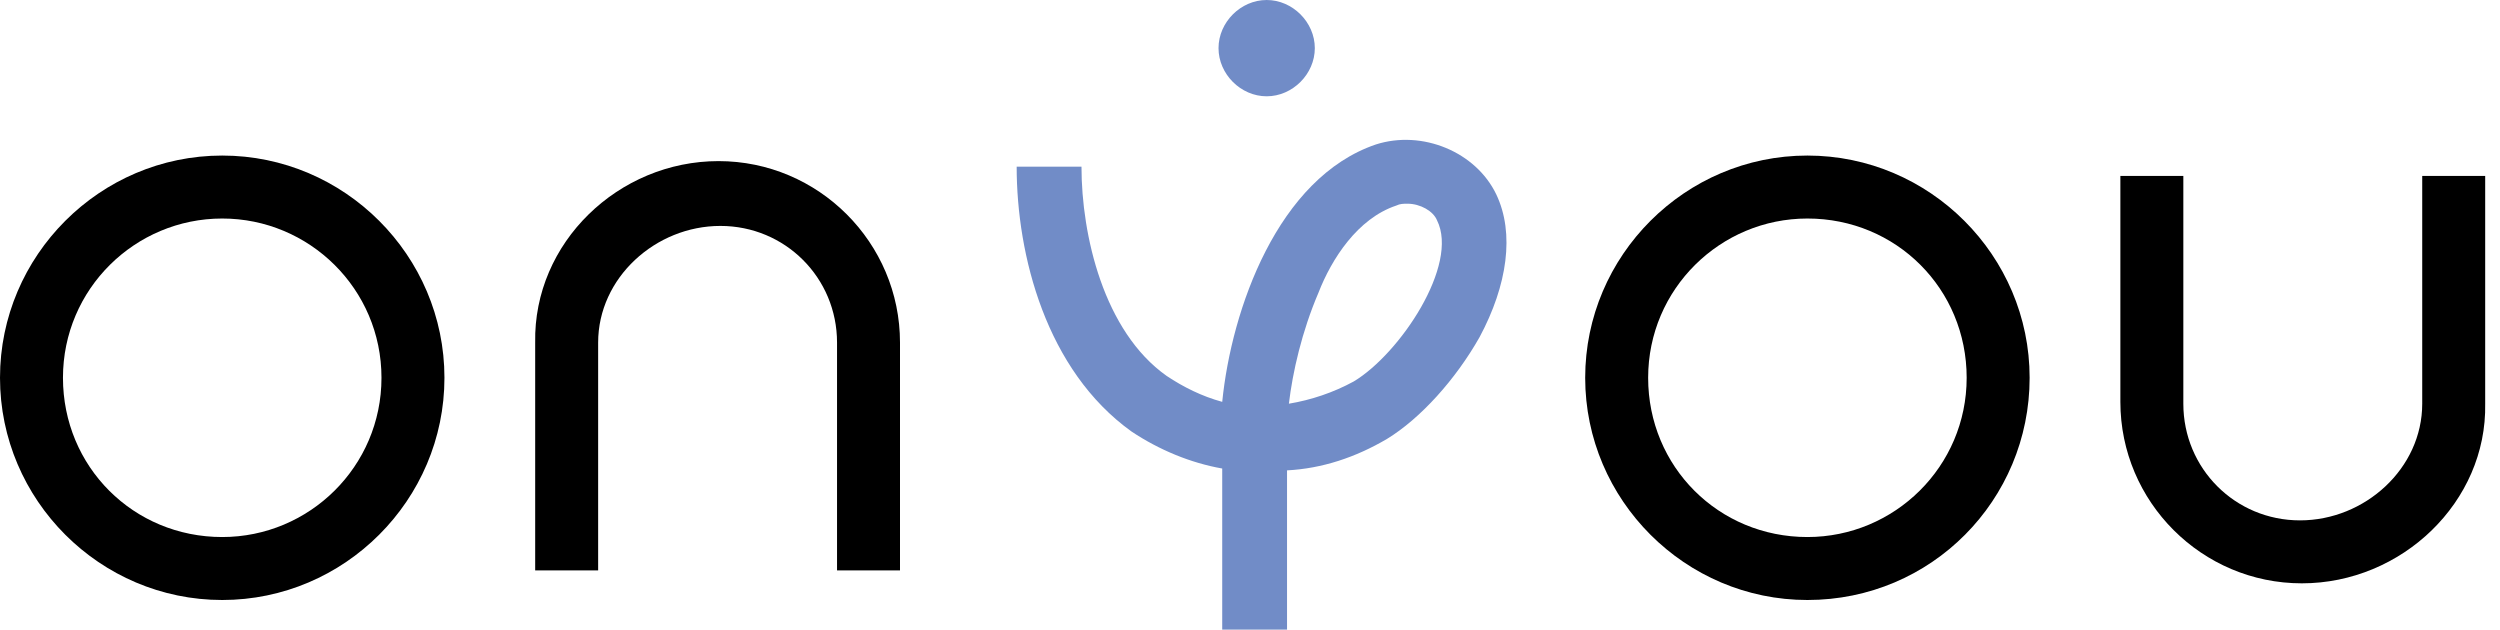 <?xml version="1.0" encoding="utf-8"?>
<!-- Generator: Adobe Illustrator 28.0.0, SVG Export Plug-In . SVG Version: 6.00 Build 0)  -->
<svg version="1.1" id="Layer_1" xmlns="http://www.w3.org/2000/svg" xmlns:xlink="http://www.w3.org/1999/xlink" x="0px" y="0px"
	 viewBox="0 0 135 34" style="enable-background:new 0 0 135 34;" xml:space="preserve">
<style type="text/css">
	.st0{clip-path:url(#SVGID_00000003104928305604542170000006749707680208707473_);}
	.st1{fill:#718CC7;}
</style>
<g>
	<defs>
		<rect id="SVGID_1_" y="0" width="134.3" height="34"/>
	</defs>
	<clipPath id="SVGID_00000046299532011485927590000013734133238824133765_">
		<use xlink:href="#SVGID_1_"  style="overflow:visible;"/>
	</clipPath>
	<g style="clip-path:url(#SVGID_00000046299532011485927590000013734133238824133765_);">
		<path d="M12,32.4c-6.6,0-12-5.4-12-12s5.4-12,12-12c6.6,0,12,5.4,12,12S18.6,32.4,12,32.4z M12,11.8c-4.7,0-8.6,3.8-8.6,8.6
			s3.8,8.6,8.6,8.6c4.7,0,8.6-3.8,8.6-8.6S16.7,11.8,12,11.8z"/>
		<path d="M97.6,32.4c-6.6,0-12-5.4-12-12s5.4-12,12-12c6.6,0,12,5.4,12,12S104.3,32.4,97.6,32.4z M97.6,11.8
			c-4.7,0-8.6,3.8-8.6,8.6s3.8,8.6,8.6,8.6c4.7,0,8.6-3.8,8.6-8.6S102.4,11.8,97.6,11.8z"/>
		<path d="M38.8,8.7c5.4,0,9.8,4.4,9.8,9.8v12.3h-3.4V18.5c0-3.5-2.8-6.3-6.3-6.3c-3.5,0-6.6,2.8-6.6,6.3v12.3h-3.4V18.5
			C28.8,13.1,33.4,8.7,38.8,8.7z"/>
		<path d="M124.3,31.5c-5.4,0-9.8-4.4-9.8-9.8V9.5h3.4v12.3c0,3.5,2.8,6.3,6.3,6.3c3.5,0,6.6-2.8,6.6-6.3V9.5h3.4v12.3
			C134.3,27.1,129.7,31.5,124.3,31.5"/>
		<path class="st1" d="M69.5,34h-3.5c0-0.7,0-1.7,0-2.7c0-1.9,0-4.2,0-6c-1.7-0.3-3.4-1-4.9-2C56.5,20,54.9,13.8,54.9,9h3.5
			c0,3.7,1.2,8.9,4.6,11.3c0.9,0.6,1.9,1.1,3,1.4c0.5-5,3-12.1,8.3-13.9c2.5-0.8,5.4,0.4,6.5,2.7c1,2.1,0.6,4.9-0.9,7.7
			c-1.3,2.3-3.2,4.4-5,5.5c-1.7,1-3.5,1.6-5.4,1.7c0,1.8,0,4,0,5.8C69.5,32.3,69.5,33.2,69.5,34 M76,11c-0.2,0-0.4,0-0.6,0.1
			c-2.1,0.7-3.5,2.9-4.2,4.7c-0.9,2.1-1.4,4.3-1.6,6c1.2-0.2,2.4-0.6,3.5-1.2c2.5-1.5,5.7-6.3,4.5-8.7C77.4,11.4,76.7,11,76,11"/>
		<path class="st1" d="M71,2.6c0,1.4-1.2,2.6-2.6,2.6c-1.4,0-2.6-1.2-2.6-2.6S67,0,68.4,0C69.8,0,71,1.2,71,2.6z"/>
	</g>
</g>
</svg>
